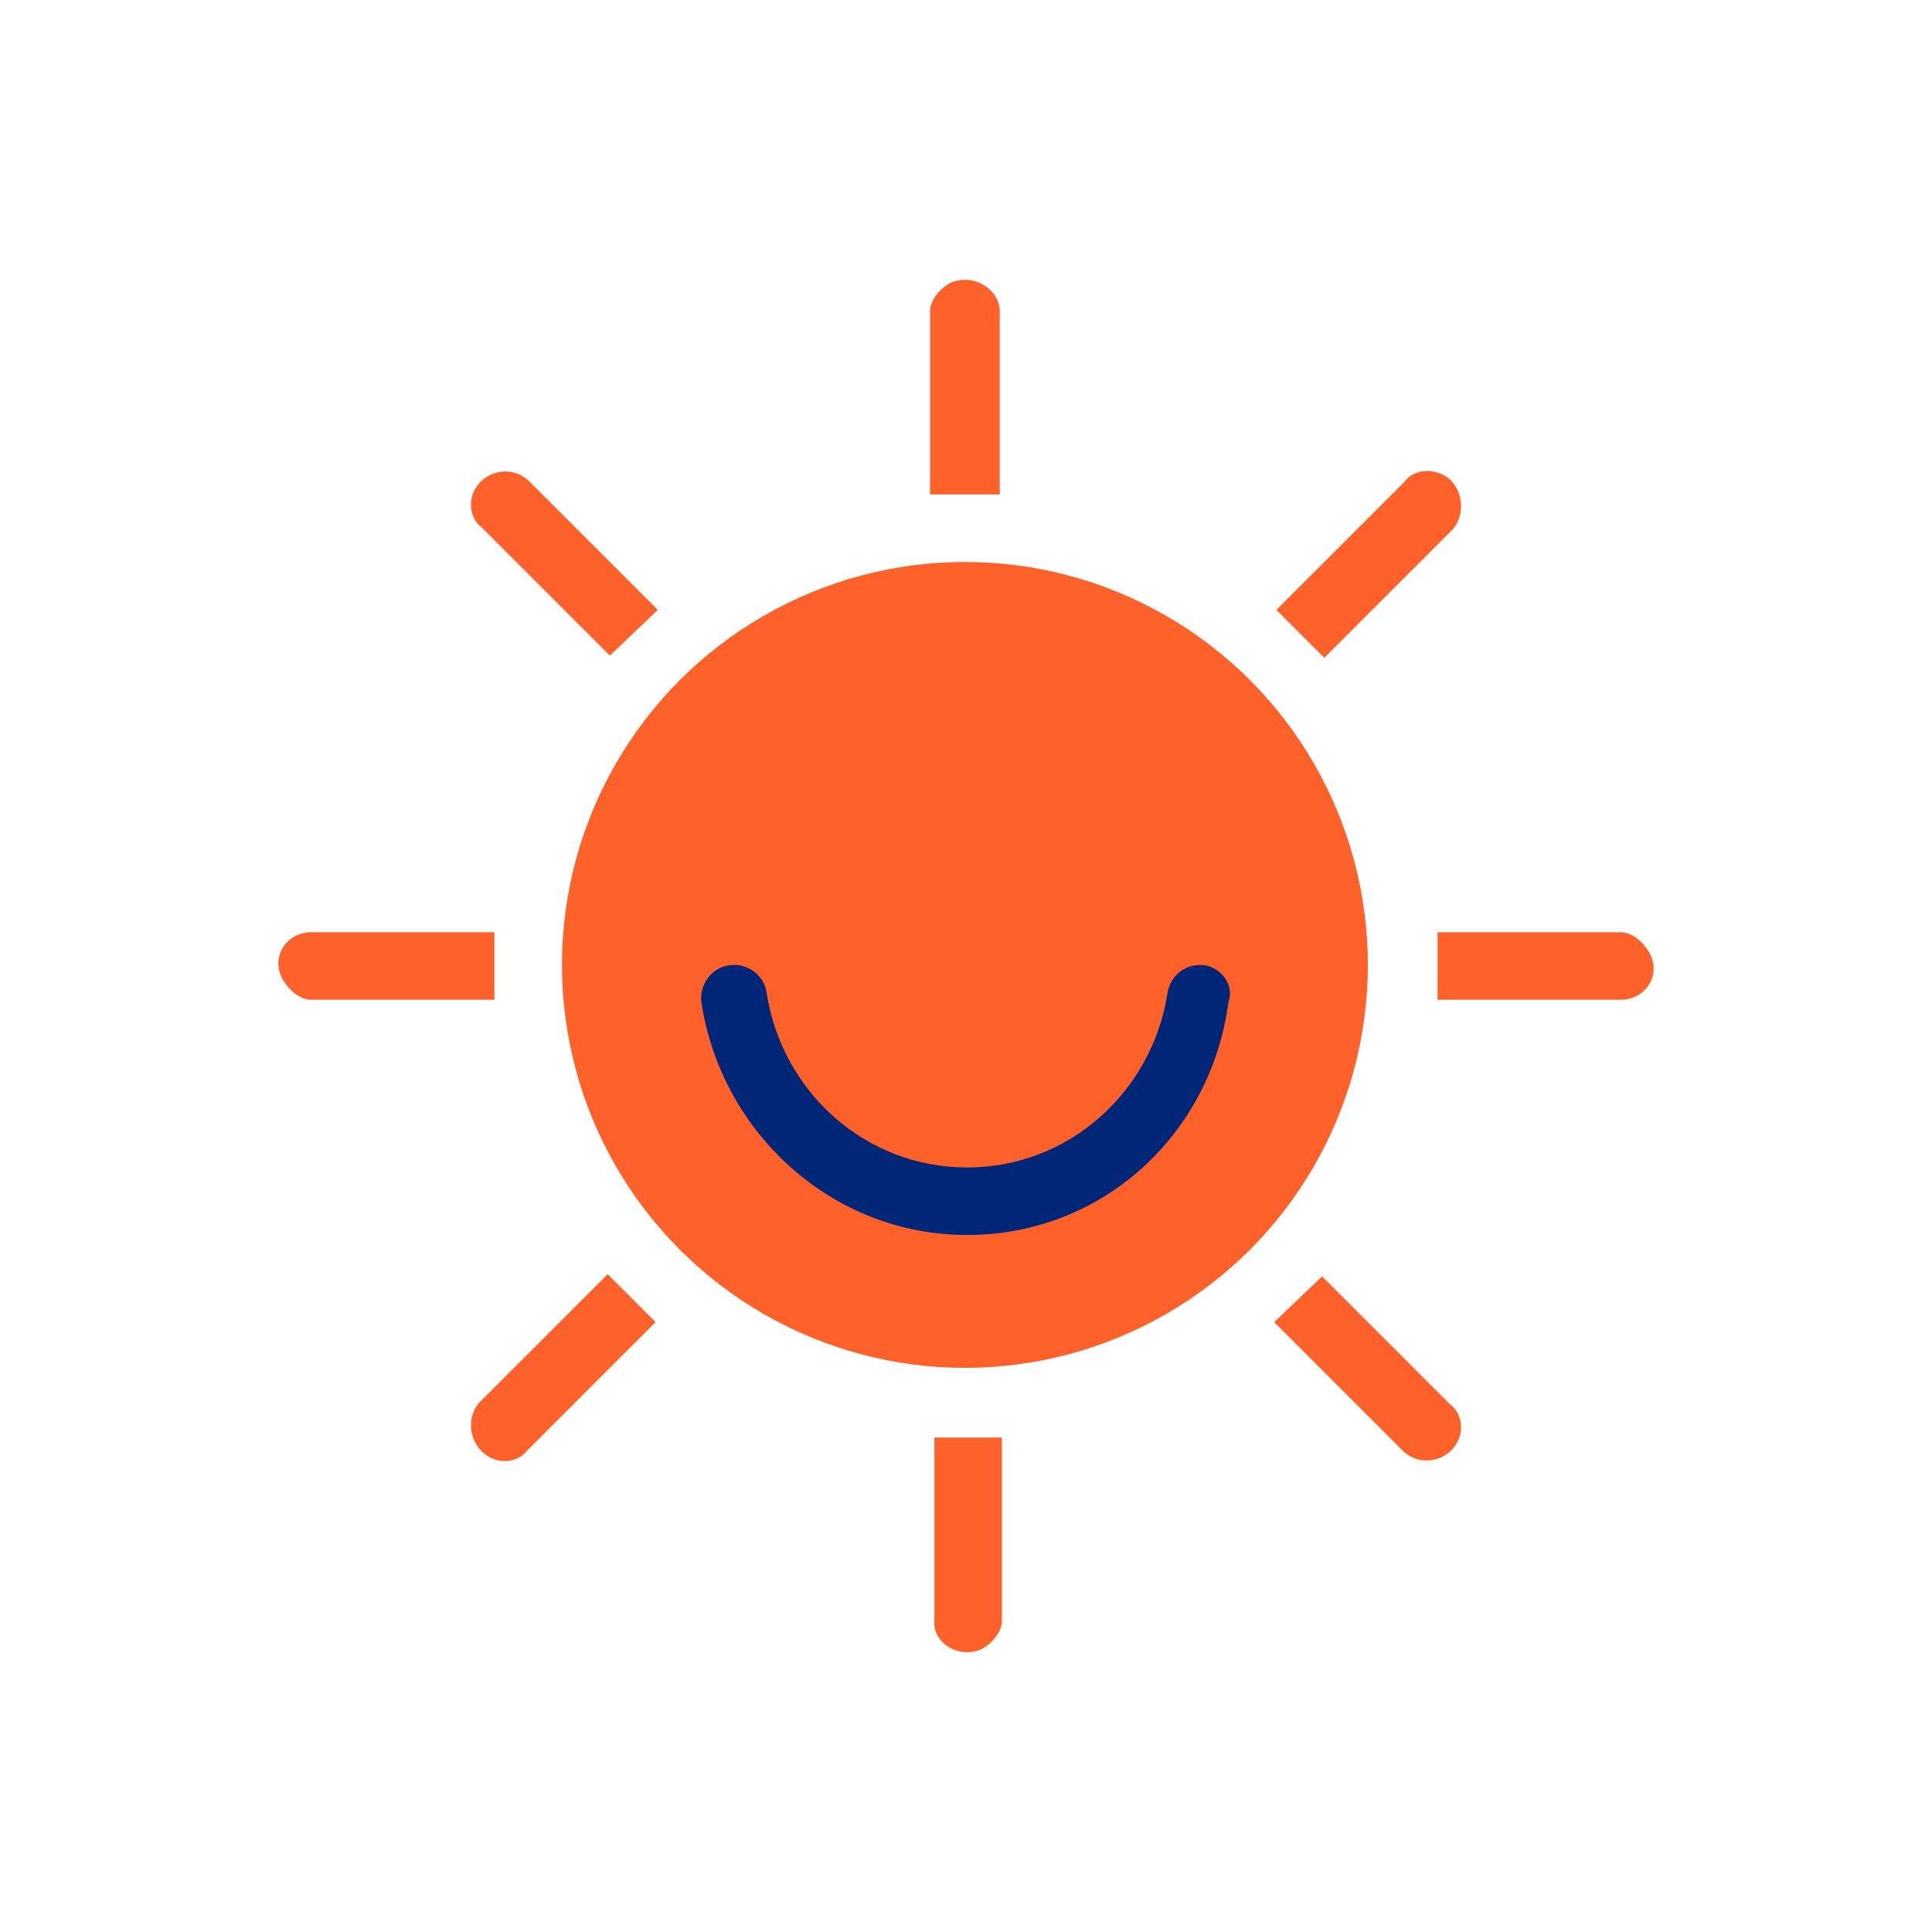 <svg version="1.1" id="Layer_1" xmlns="http://www.w3.org/2000/svg" x="0" y="0" viewBox="0 0 88.7 88.7" xml:space="preserve"><style>.st0{fill:#ff612b}</style><circle class="st0" cx="44.3" cy="44.3" r="18.5"/><path class="st0" d="M43.6 13c-.5.3-.9.8-.9 1.3v8.4h3.2v-8.4c0-1-1.2-1.8-2.3-1.3zM30.2 28l-5.9-5.9c-.8-.8-2.2-.5-2.6.6-.2.6 0 1.2.4 1.5l5.9 5.9 2.2-2.1zm-7.5 14.8h-8.4c-1.2 0-1.9 1.2-1.3 2.2.3.5.8.9 1.3.9h8.4v-3.1zm0 24.2c.6.2 1.2 0 1.5-.4l5.9-5.9-2.2-2.2-5.9 5.9c-.7.8-.4 2.2.7 2.6zm22.4 8.7c.5-.3.9-.8.9-1.3V66h-3.1v8.4c-.1 1 1.1 1.8 2.2 1.3zm13.4-15l5.9 5.9c.8.8 2.2.5 2.6-.6.2-.6 0-1.2-.4-1.5l-5.9-5.9-2.2 2.1zM66 45.9h8.4c1.2 0 1.9-1.2 1.3-2.2-.3-.5-.8-.9-1.3-.9H66v3.1zm0-24.2c-.6-.2-1.2 0-1.5.4L58.6 28l2.2 2.2 5.9-5.9c.7-.8.4-2.3-.7-2.6z"/><path d="M55.1 44.3c-.8 0-1.4.6-1.5 1.3-.7 4.5-4.5 8-9.2 8s-8.5-3.5-9.2-8c-.1-.8-.8-1.3-1.5-1.3-1 0-1.6.9-1.5 1.7.9 6 6 10.7 12.2 10.7s11.2-4.6 12-10.7c.3-.8-.4-1.7-1.3-1.7z" fill="#002677"/></svg>